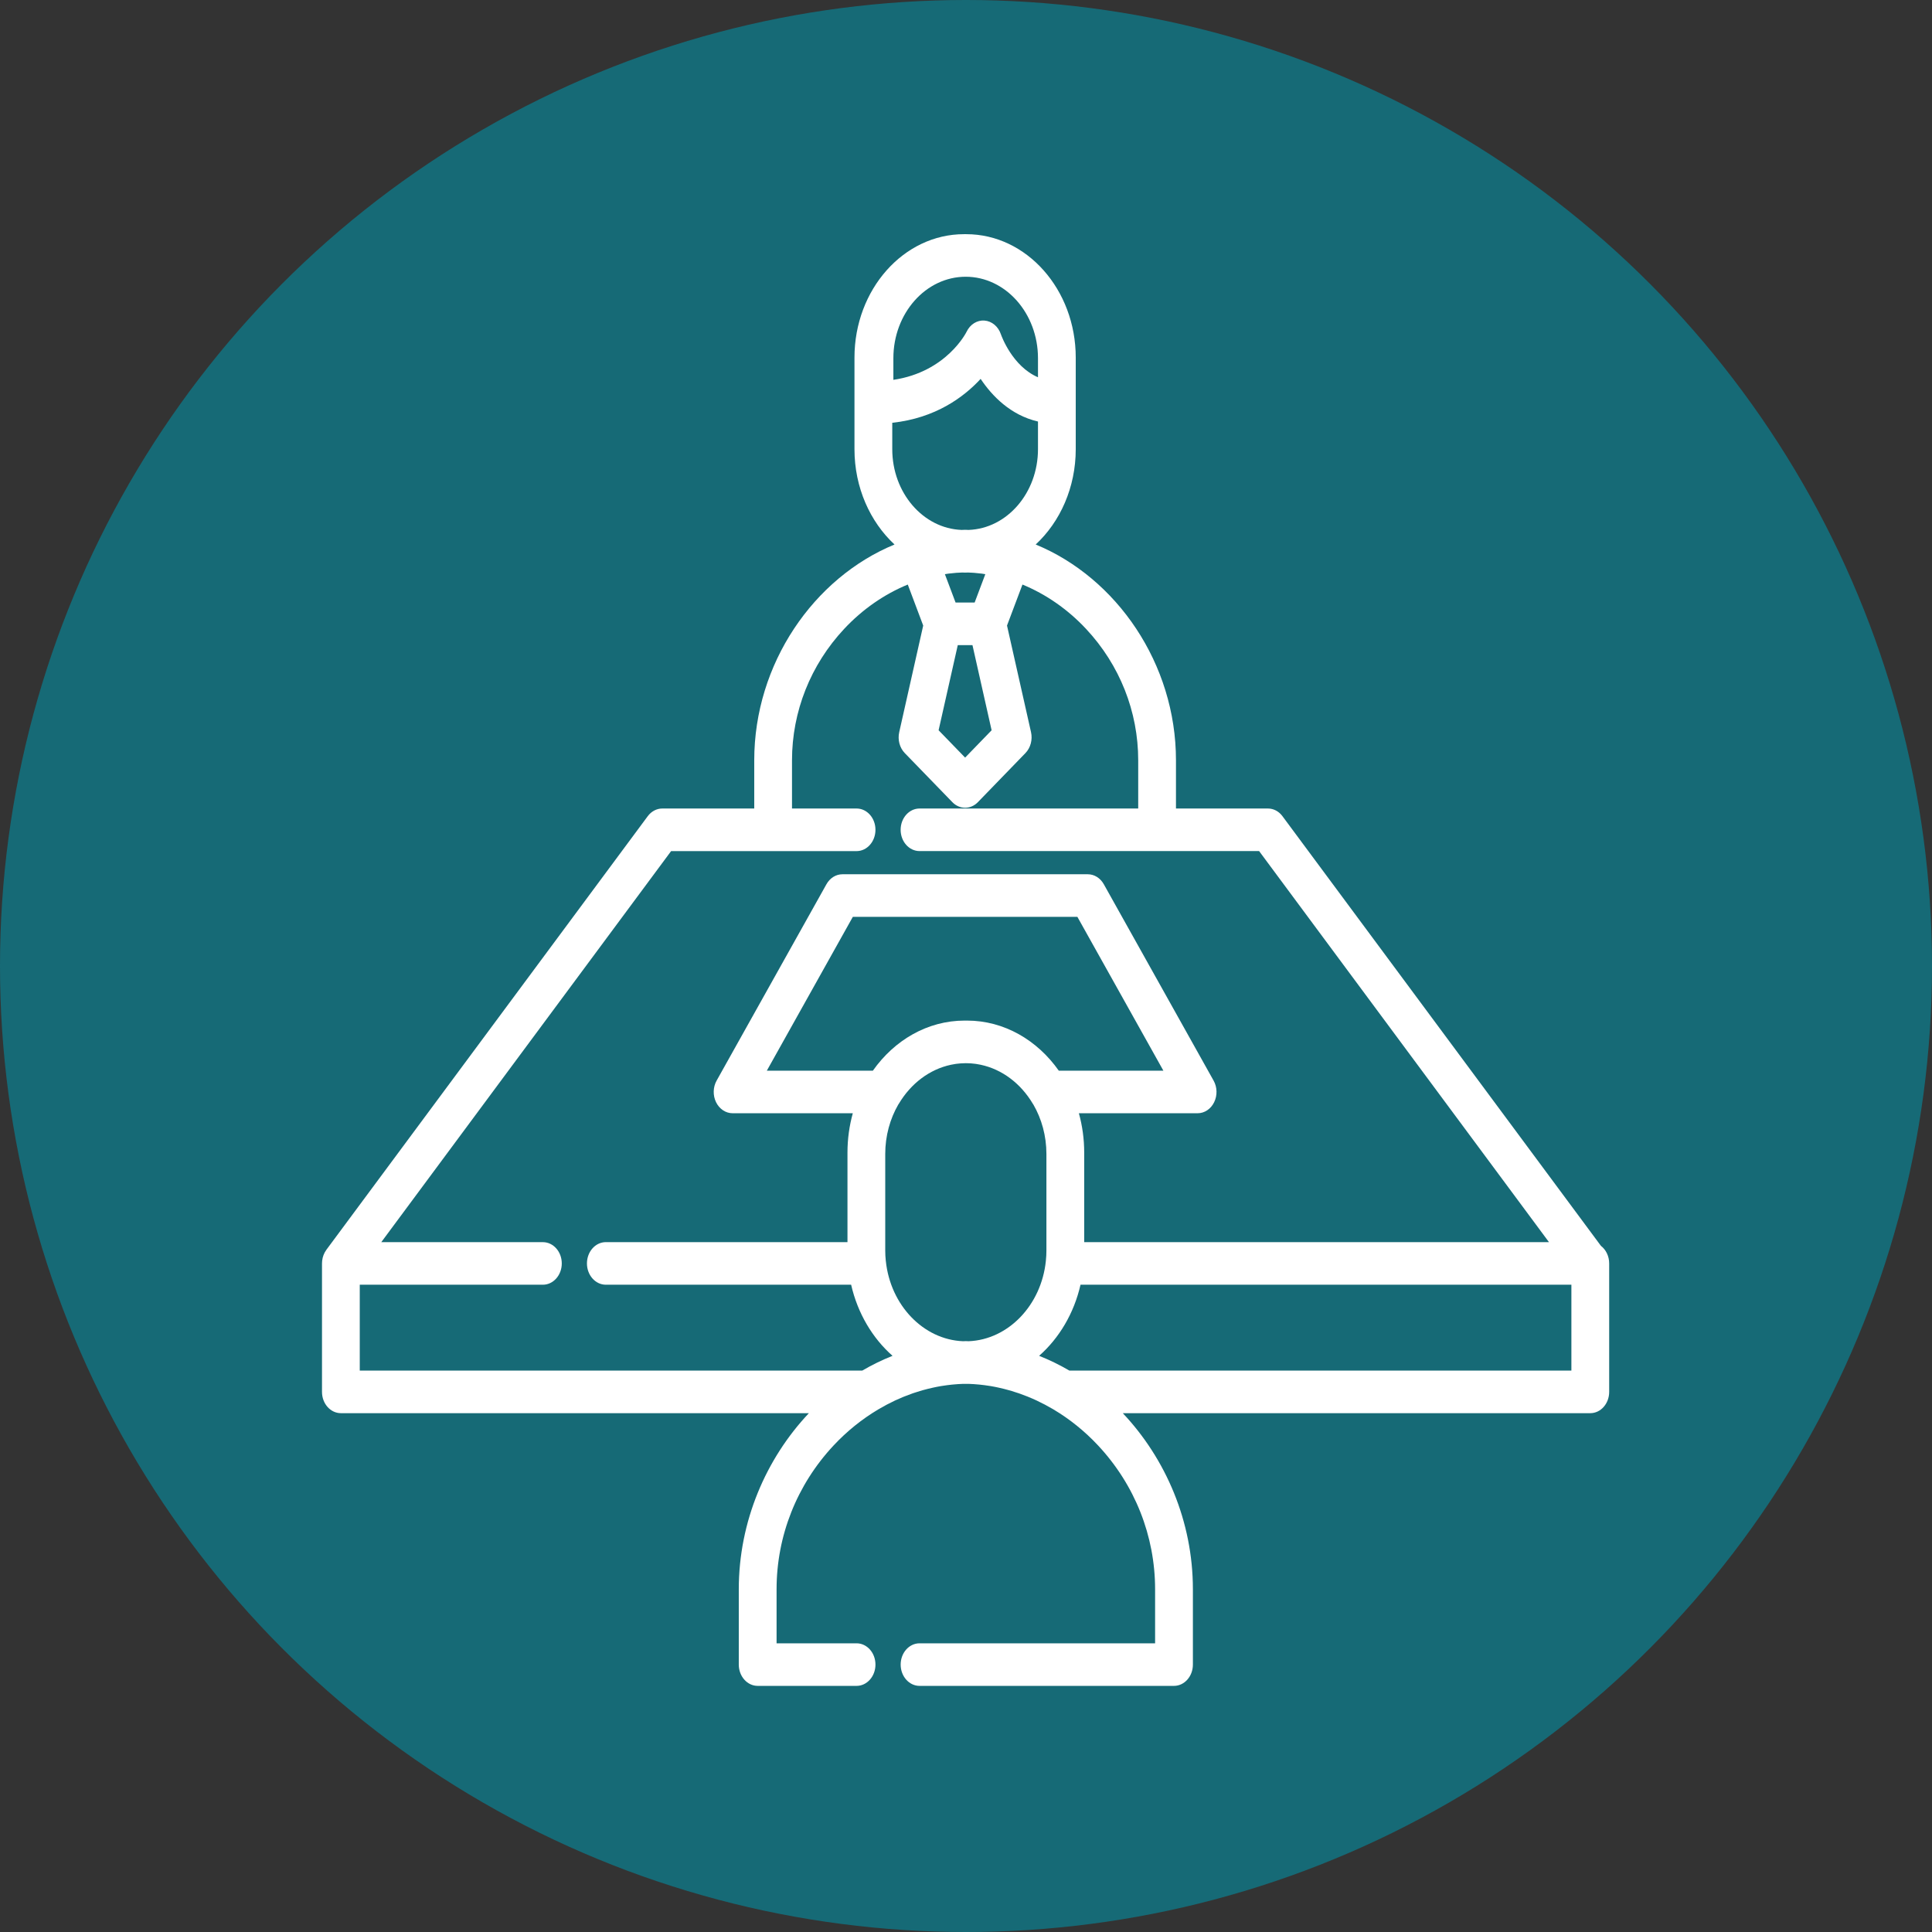 <?xml version="1.0" encoding="UTF-8"?> <svg xmlns="http://www.w3.org/2000/svg" width="66" height="66" viewBox="0 0 66 66" fill="none"><rect x="0" y="0" width="66" height="66" fill="#333333" stroke="none"/> <circle cx="33" cy="33" r="33" fill="#166A76"></circle> <path d="M54.69 42.56L43.81 27.881C43.688 27.716 43.507 27.62 43.315 27.62H40.173V25.974C40.173 22.67 38.142 19.738 35.381 18.601C36.216 17.827 36.749 16.654 36.749 15.344V13.749V12.238V12.216C36.749 9.891 35.071 8 33.009 8H32.931C30.868 8 29.19 9.891 29.19 12.216V15.344C29.19 16.654 29.724 17.827 30.558 18.601C27.798 19.738 25.766 22.67 25.766 25.974V27.62H22.625C22.433 27.62 22.252 27.716 22.129 27.881L11.15 42.694C11.15 42.695 11.149 42.695 11.149 42.696C11.132 42.72 11.116 42.745 11.101 42.772C11.097 42.778 11.094 42.784 11.091 42.79C11.078 42.814 11.066 42.84 11.056 42.866C11.055 42.868 11.054 42.87 11.053 42.872C11.042 42.901 11.033 42.93 11.025 42.961C11.024 42.967 11.022 42.973 11.021 42.979C11.015 43.003 11.011 43.028 11.008 43.054C11.007 43.06 11.006 43.067 11.005 43.074C11.002 43.102 11 43.131 11 43.161V47.549C11 47.951 11.289 48.276 11.645 48.276H27.633C26.166 49.83 25.238 51.976 25.238 54.292V56.865C25.238 57.266 25.527 57.592 25.883 57.592H29.262C29.618 57.592 29.907 57.266 29.907 56.865C29.907 56.463 29.618 56.138 29.262 56.138H26.529V54.291C26.529 52.469 27.22 50.725 28.476 49.38C28.933 48.891 29.448 48.478 29.999 48.15C30.007 48.145 30.016 48.14 30.025 48.135C30.201 48.031 30.382 47.935 30.565 47.849C30.573 47.846 30.581 47.842 30.588 47.838C30.679 47.796 30.77 47.756 30.861 47.719C30.871 47.715 30.88 47.712 30.889 47.708C30.969 47.676 31.049 47.645 31.13 47.617C31.148 47.61 31.165 47.604 31.183 47.597C31.264 47.57 31.344 47.544 31.425 47.52C31.457 47.51 31.49 47.501 31.523 47.491C31.577 47.476 31.631 47.462 31.686 47.448C31.747 47.433 31.808 47.418 31.869 47.405C31.91 47.396 31.95 47.387 31.991 47.379C32.042 47.369 32.093 47.36 32.143 47.351C32.164 47.348 32.184 47.345 32.204 47.342C32.306 47.326 32.407 47.312 32.509 47.302C32.526 47.3 32.543 47.298 32.56 47.297C32.672 47.286 32.784 47.279 32.896 47.275C32.915 47.275 32.933 47.276 32.952 47.276H33.037C33.056 47.276 33.074 47.275 33.093 47.275C33.205 47.279 33.317 47.286 33.429 47.297C33.446 47.298 33.463 47.3 33.48 47.302C33.582 47.312 33.683 47.326 33.784 47.342C33.805 47.345 33.825 47.348 33.846 47.351C33.897 47.36 33.947 47.369 33.998 47.379C34.039 47.387 34.08 47.396 34.12 47.405C34.181 47.418 34.242 47.433 34.303 47.448C34.357 47.462 34.412 47.476 34.466 47.492C34.499 47.501 34.532 47.51 34.564 47.52C34.645 47.544 34.726 47.57 34.806 47.598C34.824 47.604 34.841 47.61 34.859 47.617C34.94 47.645 35.02 47.676 35.1 47.708C35.109 47.712 35.118 47.715 35.127 47.719C35.219 47.756 35.31 47.796 35.401 47.838C35.408 47.842 35.416 47.846 35.424 47.849C35.607 47.935 35.787 48.03 35.964 48.134C35.973 48.139 35.982 48.145 35.991 48.15C36.542 48.478 37.056 48.891 37.513 49.38C38.769 50.725 39.46 52.469 39.46 54.291V56.138H31.413C31.057 56.138 30.768 56.463 30.768 56.865C30.768 57.266 31.057 57.592 31.413 57.592H40.105C40.462 57.592 40.751 57.266 40.751 56.865V54.291C40.751 51.976 39.823 49.83 38.356 48.276H54.327C54.683 48.276 54.972 47.951 54.972 47.549V43.161C54.972 42.911 54.86 42.691 54.69 42.56ZM30.519 12.238C30.519 10.703 31.627 9.454 32.989 9.454C34.351 9.454 35.459 10.703 35.459 12.238V12.888C34.582 12.512 34.209 11.47 34.192 11.419C34.102 11.153 33.883 10.97 33.631 10.951C33.379 10.932 33.141 11.081 33.021 11.332C33.014 11.347 32.341 12.706 30.519 12.976V12.238H30.519ZM30.481 15.344V14.443C31.963 14.284 32.932 13.56 33.5 12.943C33.89 13.526 34.522 14.183 35.459 14.4V15.344C35.459 16.836 34.404 18.055 33.09 18.103C33.053 18.102 33.016 18.1 32.979 18.099C32.973 18.099 32.967 18.099 32.961 18.099C32.924 18.1 32.887 18.102 32.849 18.103C31.536 18.054 30.481 16.836 30.481 15.344ZM32.719 22.039H33.221L33.875 24.947L32.97 25.881L32.064 24.947L32.719 22.039ZM32.279 19.615C32.321 19.608 32.362 19.601 32.404 19.595C32.405 19.595 32.406 19.595 32.407 19.595C32.495 19.584 32.584 19.575 32.672 19.568C32.685 19.567 32.698 19.566 32.711 19.566C32.765 19.562 32.819 19.56 32.874 19.558C32.893 19.558 32.911 19.56 32.931 19.56H33.009C33.028 19.56 33.047 19.558 33.066 19.558C33.12 19.56 33.174 19.562 33.229 19.566C33.242 19.566 33.255 19.567 33.267 19.568C33.356 19.575 33.444 19.584 33.532 19.595C33.533 19.595 33.534 19.595 33.535 19.595C33.577 19.601 33.619 19.608 33.66 19.615L33.295 20.584H32.644L32.279 19.615ZM29.455 46.822H12.29V43.888H18.546C18.902 43.888 19.191 43.562 19.191 43.161C19.191 42.759 18.902 42.434 18.546 42.434H13.025L22.926 29.075H29.262C29.619 29.075 29.907 28.749 29.907 28.347C29.907 27.946 29.619 27.62 29.262 27.62H27.056V25.974C27.056 24.309 27.689 22.714 28.837 21.485C29.464 20.813 30.211 20.298 31.011 19.969L31.538 21.37L30.719 25.011C30.66 25.271 30.733 25.545 30.908 25.726L32.534 27.403C32.657 27.53 32.814 27.594 32.97 27.594C33.126 27.594 33.282 27.53 33.406 27.403L35.031 25.726C35.206 25.545 35.279 25.27 35.221 25.011L34.401 21.37L34.929 19.969C35.728 20.298 36.475 20.813 37.102 21.485C38.251 22.714 38.883 24.308 38.883 25.974V27.62H31.413C31.056 27.62 30.767 27.946 30.767 28.347C30.767 28.749 31.056 29.074 31.413 29.074H43.013L52.915 42.433H37.038V39.423V39.375C37.038 38.907 36.974 38.455 36.856 38.03H40.913C41.148 38.03 41.364 37.886 41.477 37.654C41.591 37.422 41.584 37.139 41.458 36.915L37.707 30.206C37.589 29.995 37.383 29.866 37.161 29.866H28.778C28.557 29.866 28.351 29.995 28.233 30.206L24.481 36.915C24.356 37.139 24.348 37.422 24.462 37.654C24.576 37.886 24.792 38.03 25.027 38.03H29.133C29.015 38.455 28.951 38.907 28.951 39.375V39.423V42.433H20.696C20.34 42.433 20.051 42.759 20.051 43.161C20.051 43.562 20.34 43.888 20.696 43.888H29.076C29.299 44.864 29.805 45.713 30.49 46.317C30.133 46.459 29.788 46.627 29.455 46.822ZM36.17 36.576C35.437 35.535 34.305 34.865 33.036 34.865H32.952C31.684 34.865 30.552 35.535 29.819 36.576H26.196L29.134 31.321H36.805L39.743 36.576H36.17ZM33.093 45.818C33.063 45.817 33.033 45.816 33.003 45.815C32.997 45.815 32.992 45.815 32.986 45.815C32.956 45.816 32.925 45.817 32.895 45.818C31.547 45.763 30.417 44.59 30.261 43.077C30.261 43.076 30.261 43.076 30.26 43.076C30.247 42.951 30.241 42.834 30.241 42.719V39.423C30.241 38.8 30.405 38.221 30.686 37.734C30.692 37.725 30.699 37.717 30.704 37.708C31.123 37.003 31.764 36.529 32.481 36.375C32.486 36.374 32.491 36.373 32.496 36.372C32.542 36.362 32.588 36.354 32.635 36.347C32.647 36.346 32.658 36.344 32.67 36.342C32.712 36.337 32.753 36.333 32.794 36.329C32.807 36.328 32.821 36.327 32.834 36.326C32.887 36.322 32.941 36.32 32.994 36.32C33.048 36.32 33.101 36.322 33.154 36.325C33.168 36.326 33.181 36.328 33.195 36.329C33.236 36.332 33.277 36.337 33.318 36.342C33.33 36.344 33.342 36.346 33.354 36.347C33.401 36.354 33.447 36.362 33.492 36.372C33.497 36.373 33.502 36.374 33.507 36.375C34.224 36.529 34.866 37.003 35.284 37.708C35.29 37.717 35.296 37.725 35.302 37.734C35.583 38.221 35.747 38.8 35.747 39.423V42.719C35.747 42.834 35.741 42.951 35.728 43.076C35.728 43.076 35.728 43.076 35.728 43.077C35.572 44.59 34.442 45.763 33.093 45.818ZM53.681 46.822H36.533C36.201 46.628 35.855 46.459 35.498 46.317C36.183 45.713 36.69 44.864 36.912 43.888H53.681V46.822Z" fill="white"></path> </svg> 
